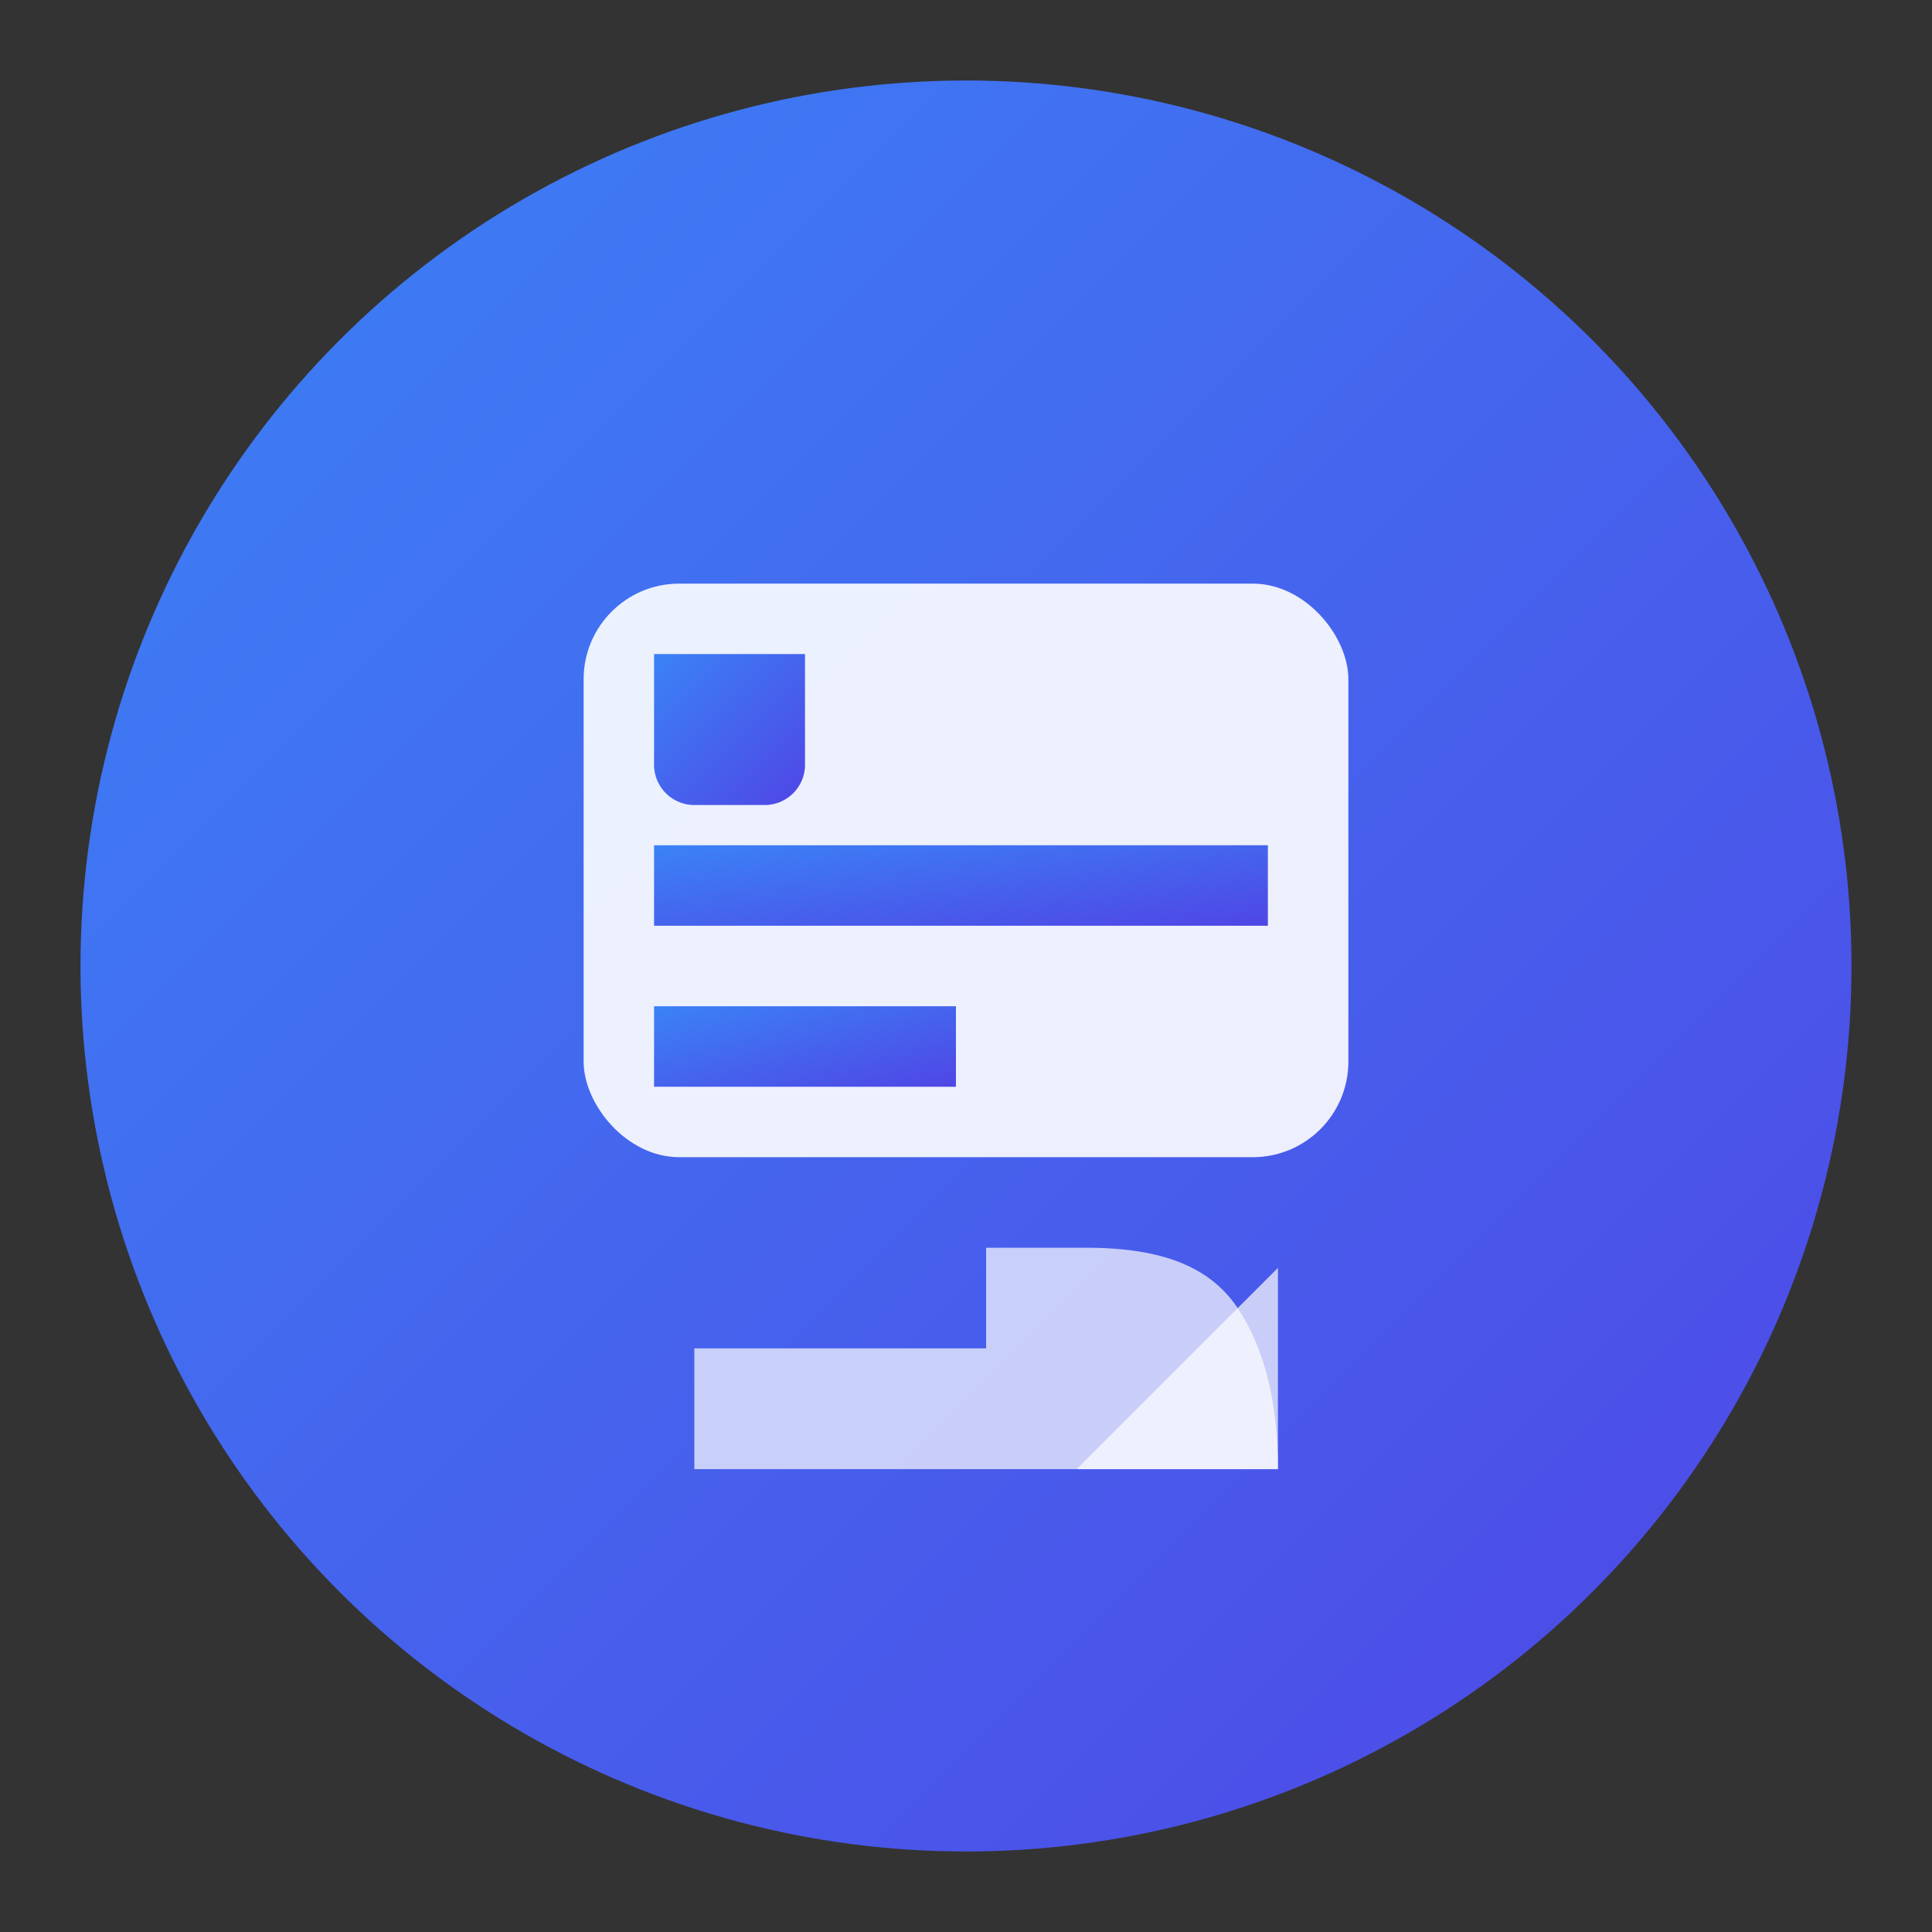 <svg width="192" height="192" viewBox="0 0 192 192" fill="none" xmlns="http://www.w3.org/2000/svg">
  <rect x="0" y="0" width="192" height="192" fill="#333333" stroke="none"/>
  <defs>
    <linearGradient id="dravaIconGradient" x1="0%" y1="0%" x2="100%" y2="100%">
      <stop offset="0%" style="stop-color:#3B82F6" />
      <stop offset="100%" style="stop-color:#4F46E5" />
    </linearGradient>
  </defs>

  <!-- Base Circle -->
  <circle cx="96" cy="96" r="88" fill="url(#dravaIconGradient)" />

  <!-- Card Icon -->
  <rect x="58" y="58" width="76" height="57" rx="9.5" fill="white" fill-opacity="0.9" />
  <path d="M65 84h61v8H65z" fill="url(#dravaIconGradient)" />
  <path d="M65 100h30v8H65z" fill="url(#dravaIconGradient)" />

  <!-- Chip -->
  <path d="M65 65h15v11a4 4 0 01-4 4h-7a4 4 0 01-4-4V65z" fill="url(#dravaIconGradient)" />

  <!-- "PZ" Overlay -->
  <path d="M98 134H69V146H127C127 139.333 125.667 134 123 130C120.333 126 115.667 124 108 124H98V134Z" fill="white" fill-opacity="0.7" />
  <path d="M127 146H107L127 126V146Z" fill="white" fill-opacity="0.7" />
</svg>
